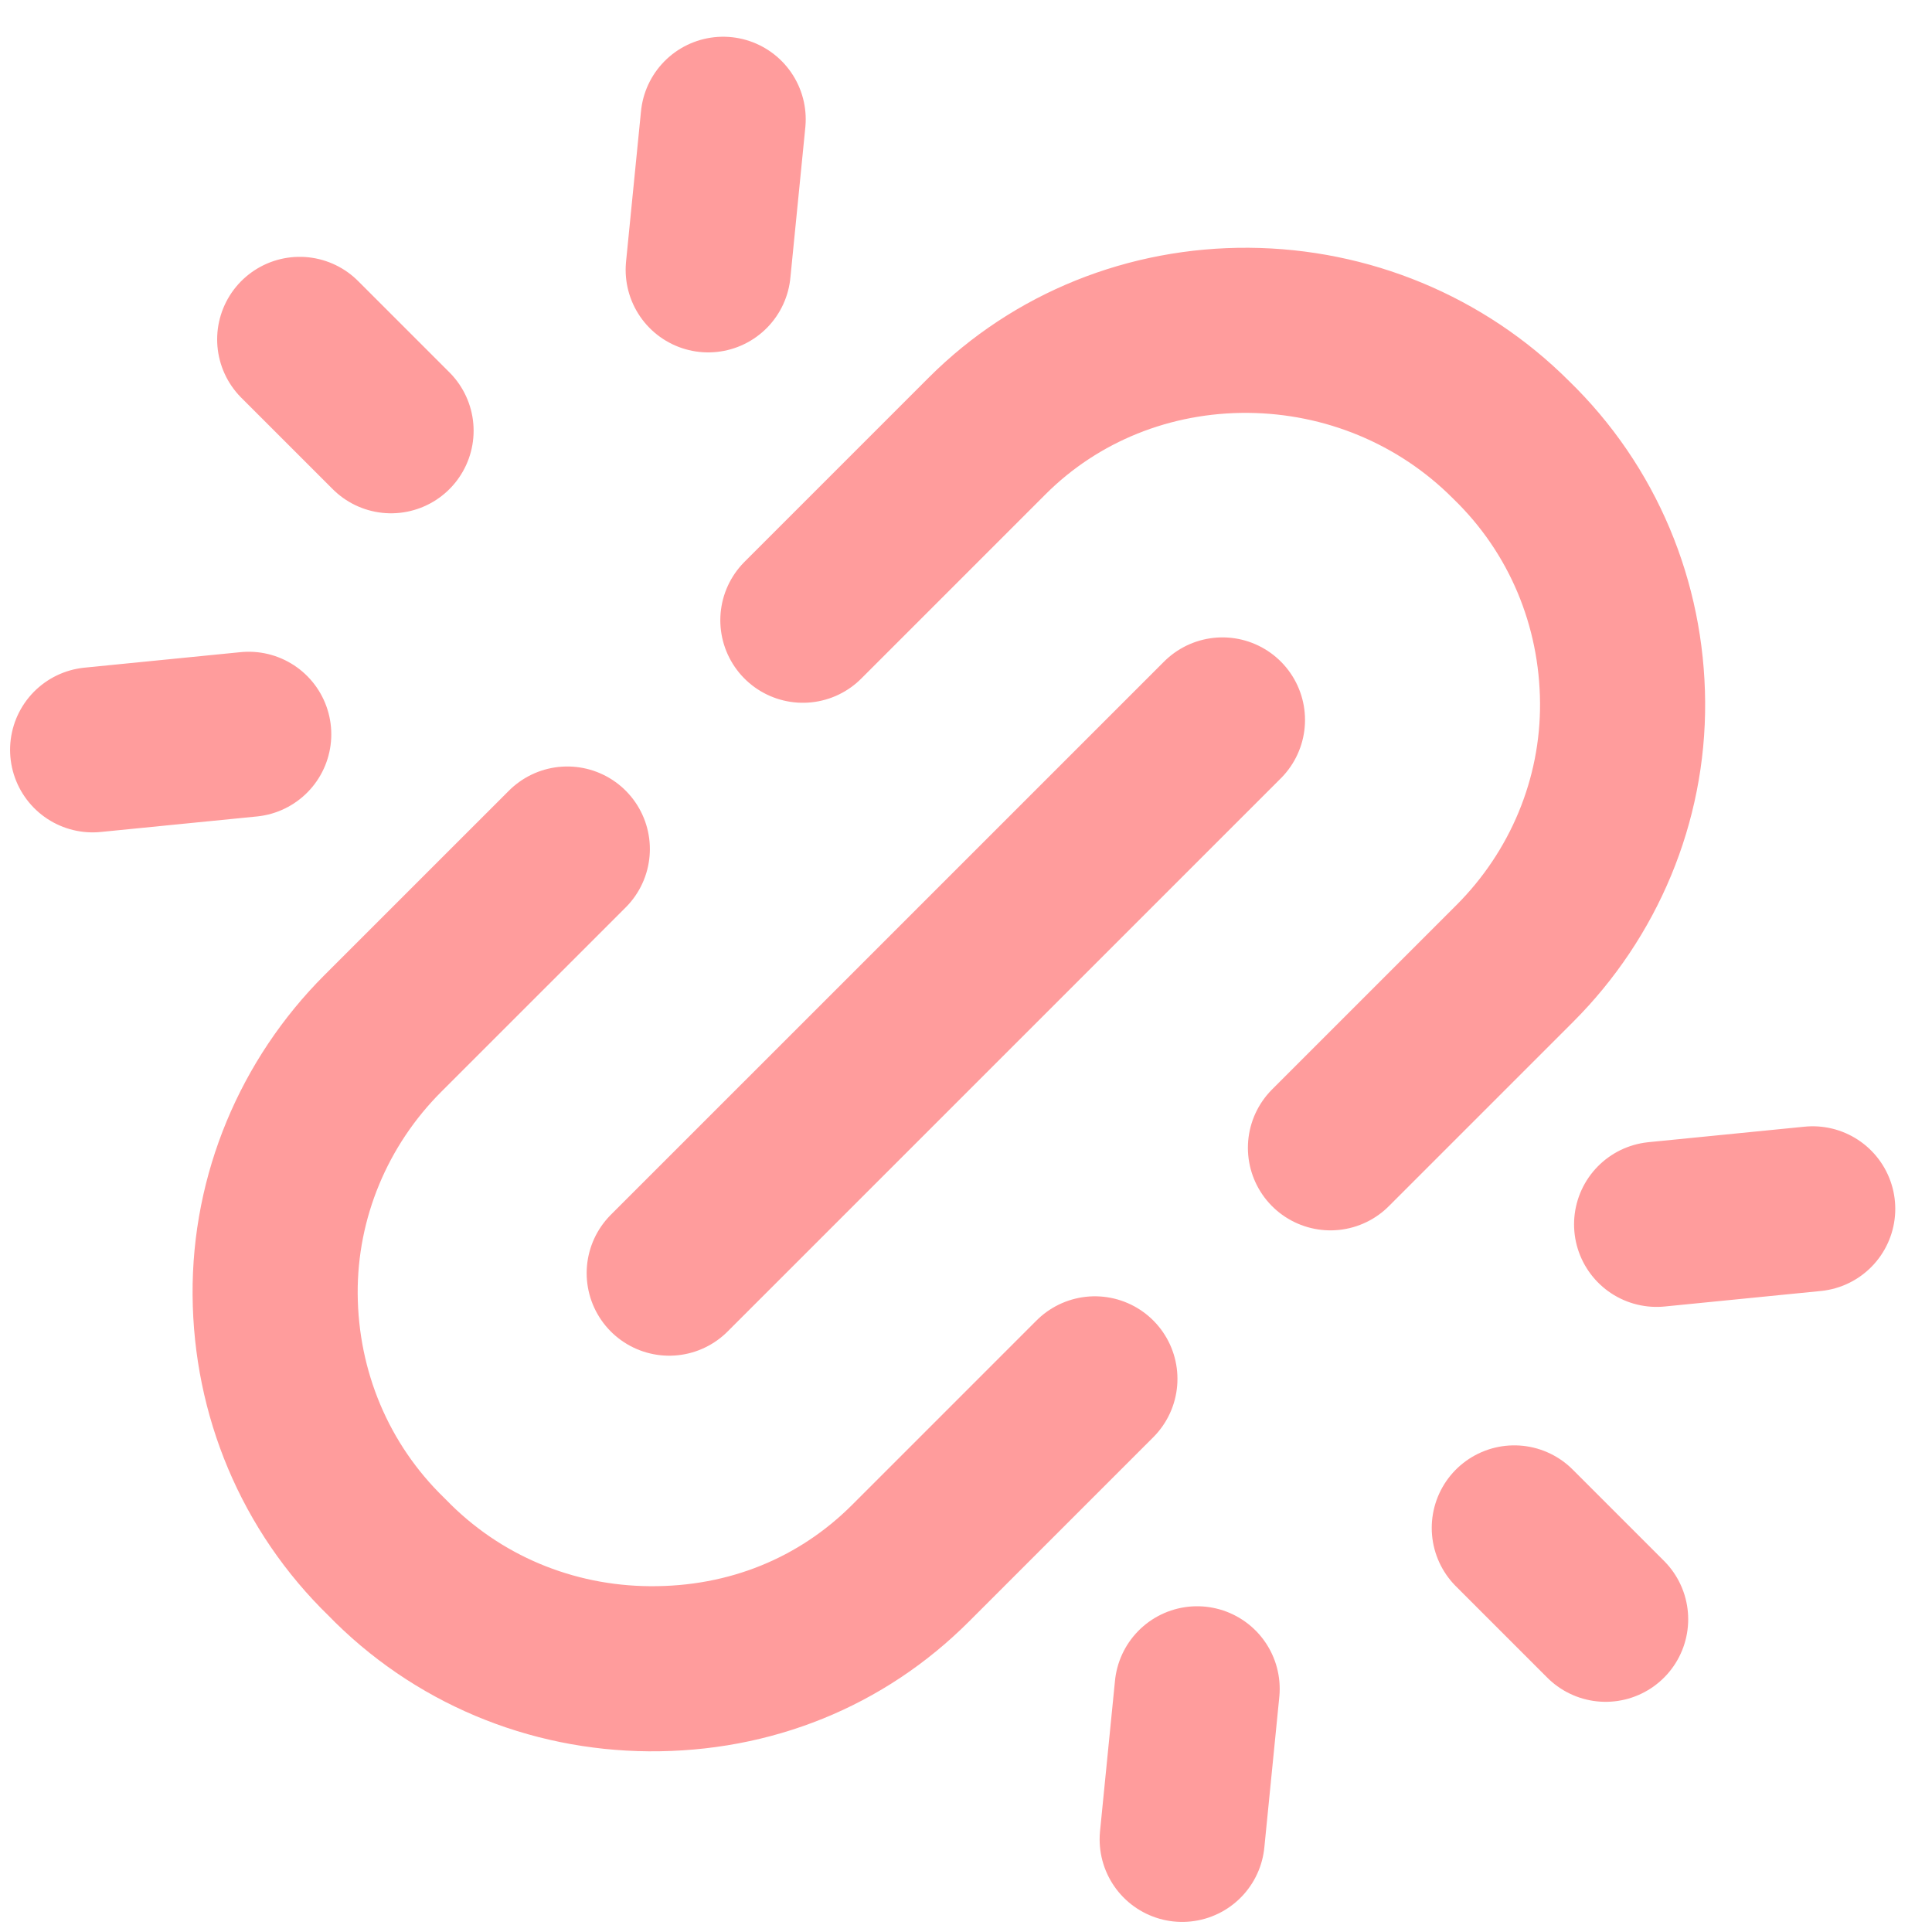 <svg width="39" height="39" viewBox="0 0 39 39" fill="none" xmlns="http://www.w3.org/2000/svg">
<path d="M11.452 17.139L7.729 20.861C6.339 22.251 5.54 24.143 5.554 26.131C5.569 28.119 6.351 30.022 7.807 31.433C9.218 32.89 11.122 33.672 13.109 33.686C15.143 33.701 16.989 32.947 18.38 31.556L22.102 27.834M26.857 23.17L30.579 19.448C31.969 18.058 32.769 16.166 32.754 14.178C32.74 12.19 31.958 10.287 30.501 8.876C29.091 7.465 27.187 6.683 25.199 6.668C23.211 6.654 21.32 7.408 19.929 8.798L16.207 12.52M13.509 25.7L24.677 14.533M7.894 8.695L6.05 6.851M14.296 5.447L14.598 2.408M1.87 15.136L5.021 14.823M30.568 30.843L32.412 32.687M24.166 34.091L23.864 37.13M36.592 24.402L33.441 24.715" stroke="#FF9C9C" stroke-width="3.333" stroke-linecap="round" stroke-linejoin="round"/>
</svg>
